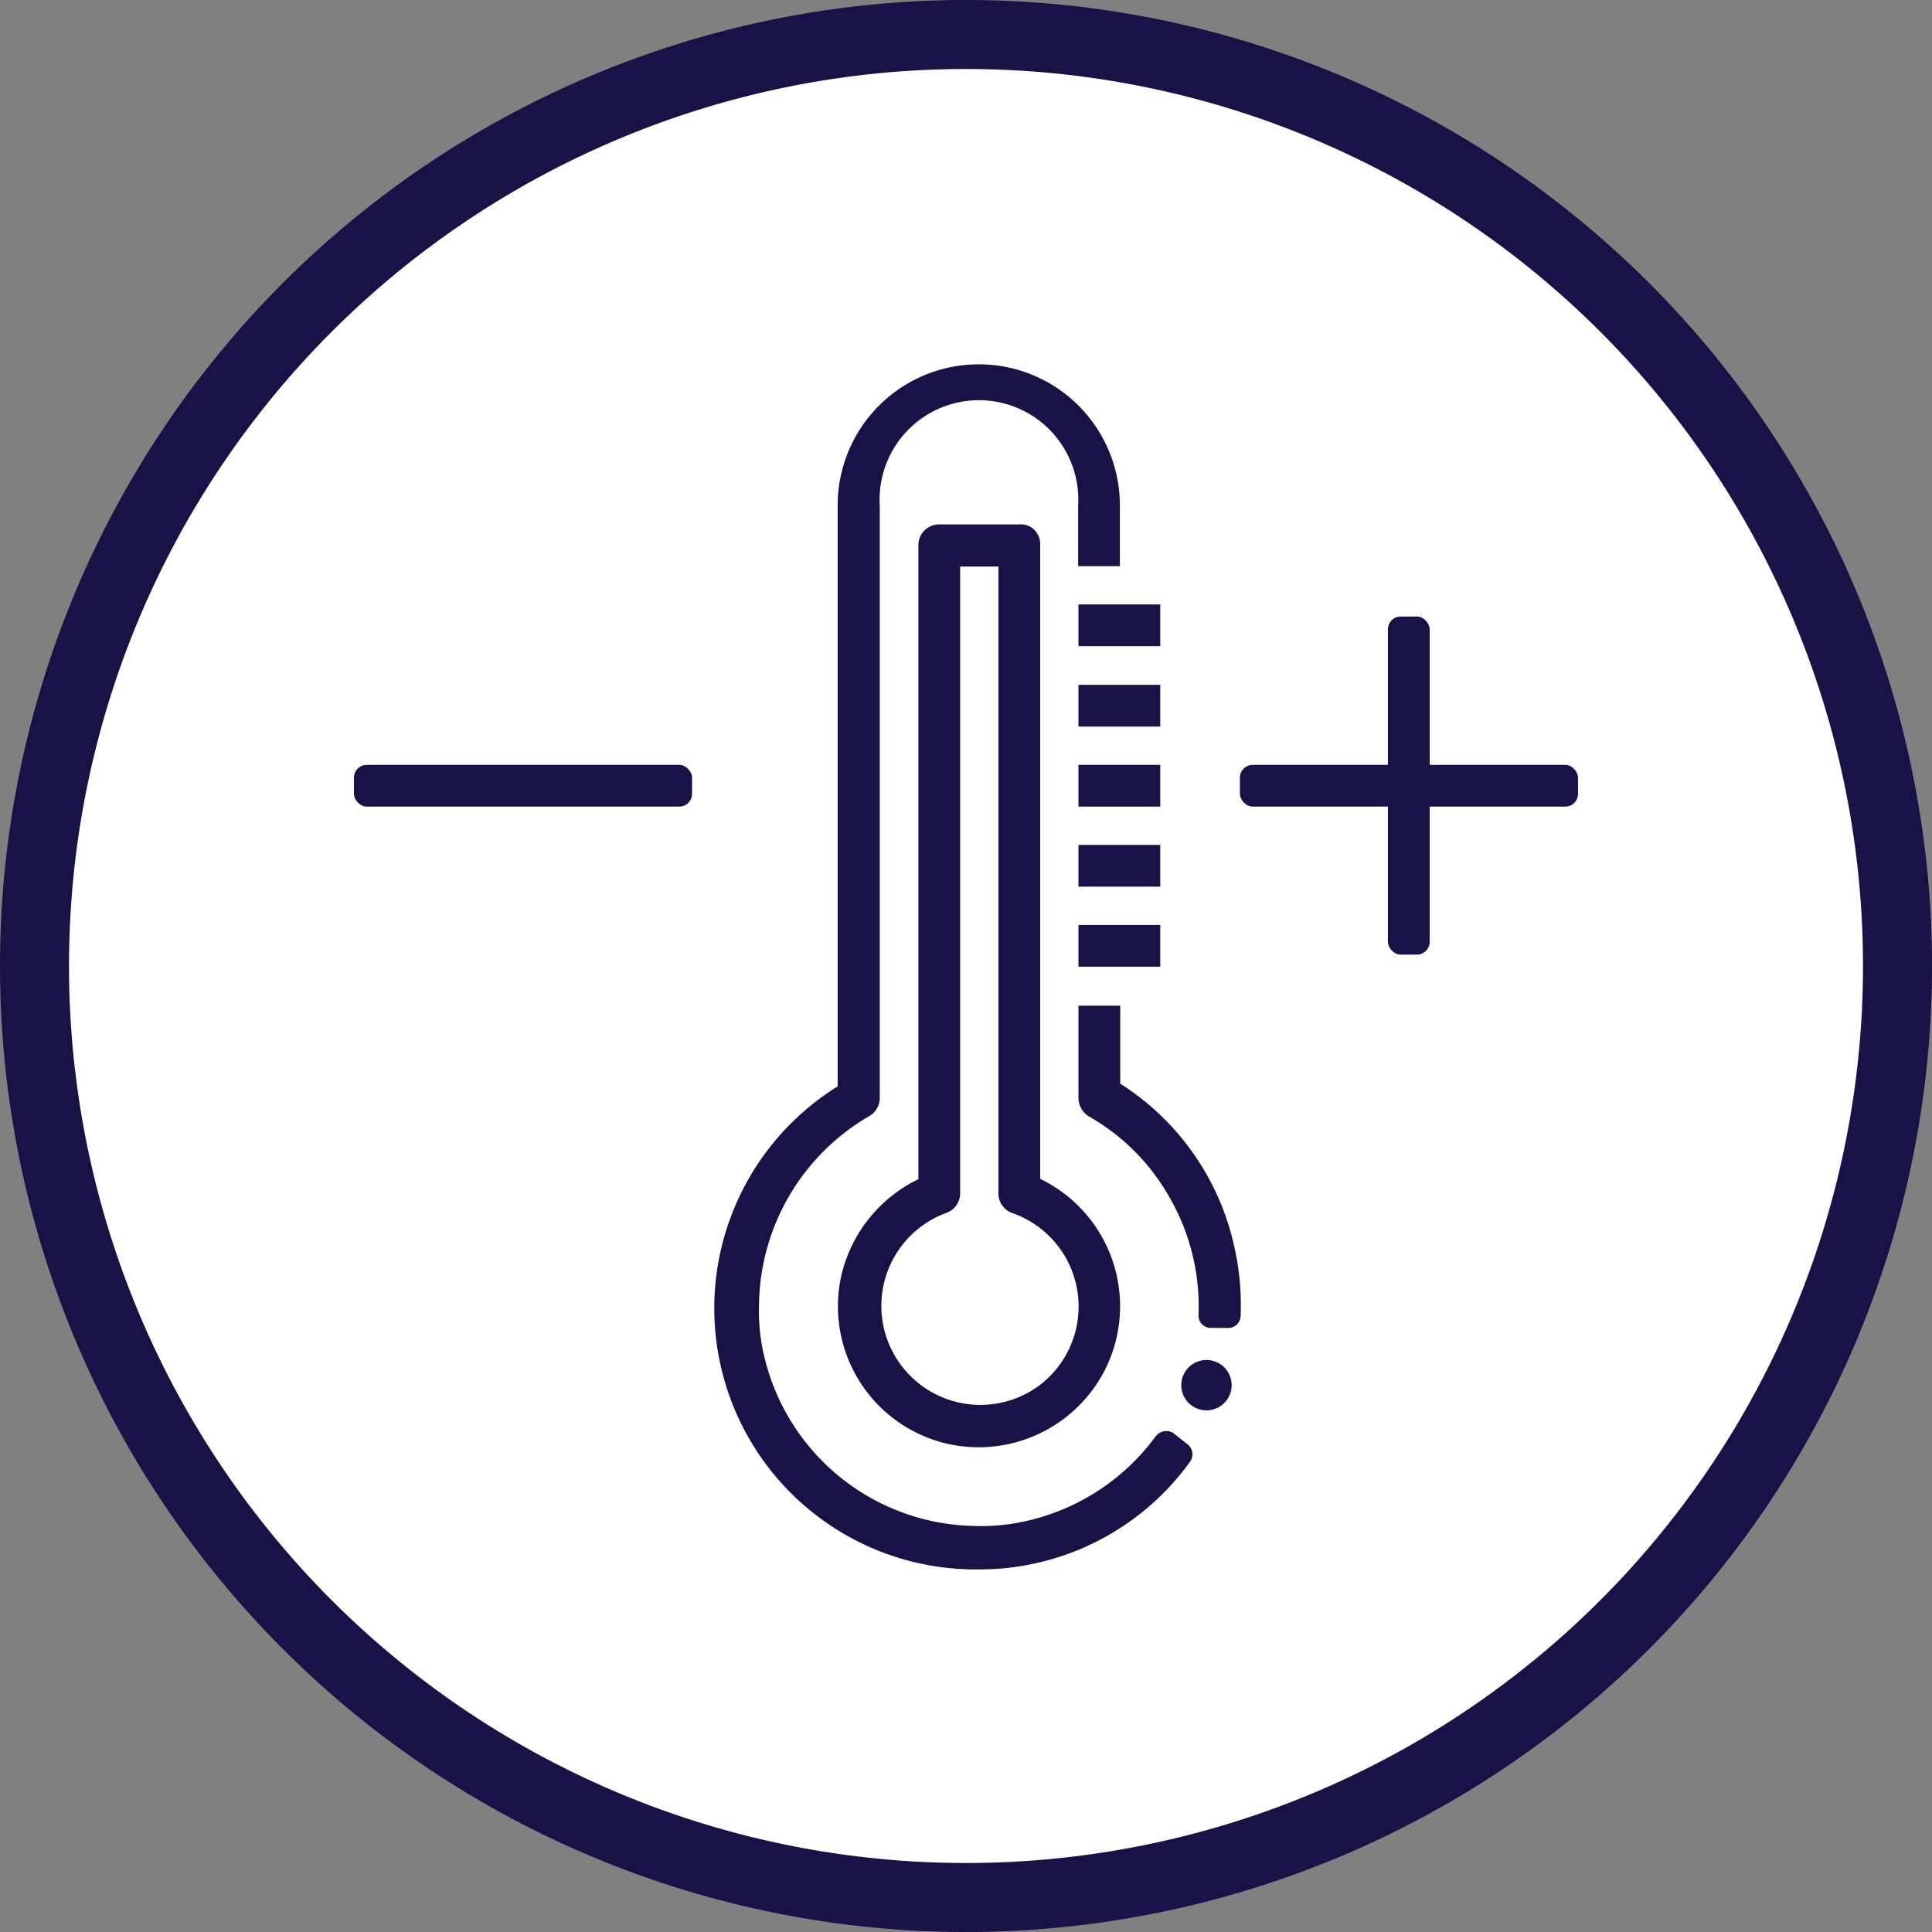 <?xml version="1.0" encoding="UTF-8"?> <svg xmlns="http://www.w3.org/2000/svg" viewBox="0 0 56 56"><rect x="0" y="0" width="56" height="56" fill="#808080" stroke="none"/><defs><style>.cls-1{fill:#fff;stroke:#191246;stroke-width:2px;}.cls-2{fill:#191246;}</style></defs><g id="Шар_2" data-name="Шар 2"><path class="cls-1" d="M28,1h0A27,27,0,0,1,55,28h0A27,27,0,0,1,28,55h0A27,27,0,0,1,1,28H1A27,27,0,0,1,28,1Z"></path></g><g id="Слой_1" data-name="Слой 1"><path class="cls-2" d="M30,15.38a.53.53,0,0,0-.43-.18H27.22a.6.6,0,0,0-.6.61V34.18A4.14,4.14,0,0,0,24.38,37a4.09,4.09,0,0,0,3.13,4.86,4.28,4.28,0,0,0,.87.09h0a4.11,4.11,0,0,0,3.69-2.33,4.1,4.1,0,0,0-1.92-5.45V15.81A.58.58,0,0,0,30,15.38ZM30.2,40.1a2.87,2.87,0,1,1-2.78-4.94.6.6,0,0,0,.41-.57V16.42h1.11V34.59a.6.6,0,0,0,.4.57,2.87,2.87,0,0,1,.86,4.94Z"></path><rect class="cls-2" x="31.26" y="17.52" width="2.37" height="1.21"></rect><rect class="cls-2" x="31.26" y="19.85" width="2.37" height="1.21"></rect><rect class="cls-2" x="31.26" y="22.17" width="2.37" height="1.21"></rect><rect class="cls-2" x="31.26" y="24.49" width="2.37" height="1.21"></rect><rect class="cls-2" x="31.26" y="26.81" width="2.37" height="1.21"></rect><rect class="cls-2" x="10.26" y="22.17" width="9.8" height="1.21" rx="0.37"></rect><rect class="cls-2" x="35.94" y="22.17" width="9.8" height="1.21" rx="0.37"></rect><rect class="cls-2" x="40.23" y="17.87" width="1.21" height="9.8" rx="0.37"></rect><path class="cls-2" d="M32.47,29.15H31.26v2.68a.63.63,0,0,0,.32.54,6.2,6.2,0,0,1,2.31,2.32,6.32,6.32,0,0,1,.85,3.41.36.36,0,0,0,.33.39l.49,0a.36.36,0,0,0,.4-.34,7.62,7.62,0,0,0-.18-2,7.5,7.5,0,0,0-3.31-4.74Z"></path><path class="cls-2" d="M33.5,41.63a6.39,6.39,0,0,1-3.72,2.45,5.9,5.9,0,0,1-1.57.15,6.37,6.37,0,0,1-6-4.69A5.57,5.57,0,0,1,22,37.87a6.41,6.41,0,0,1,3.18-5.51.61.61,0,0,0,.32-.53V14.65a2.88,2.88,0,1,1,5.75,0v1.76h1.21V14.65a4.09,4.09,0,0,0-8.18,0V31.49a7.57,7.57,0,0,0,4.09,14h0a7.52,7.52,0,0,0,6.13-3.13.37.37,0,0,0-.11-.52L34,41.53A.39.39,0,0,0,33.5,41.63Z"></path><path class="cls-2" d="M35.7,40.15a.73.73,0,1,0-.73.73A.73.73,0,0,0,35.7,40.15Z"></path></g></svg> 